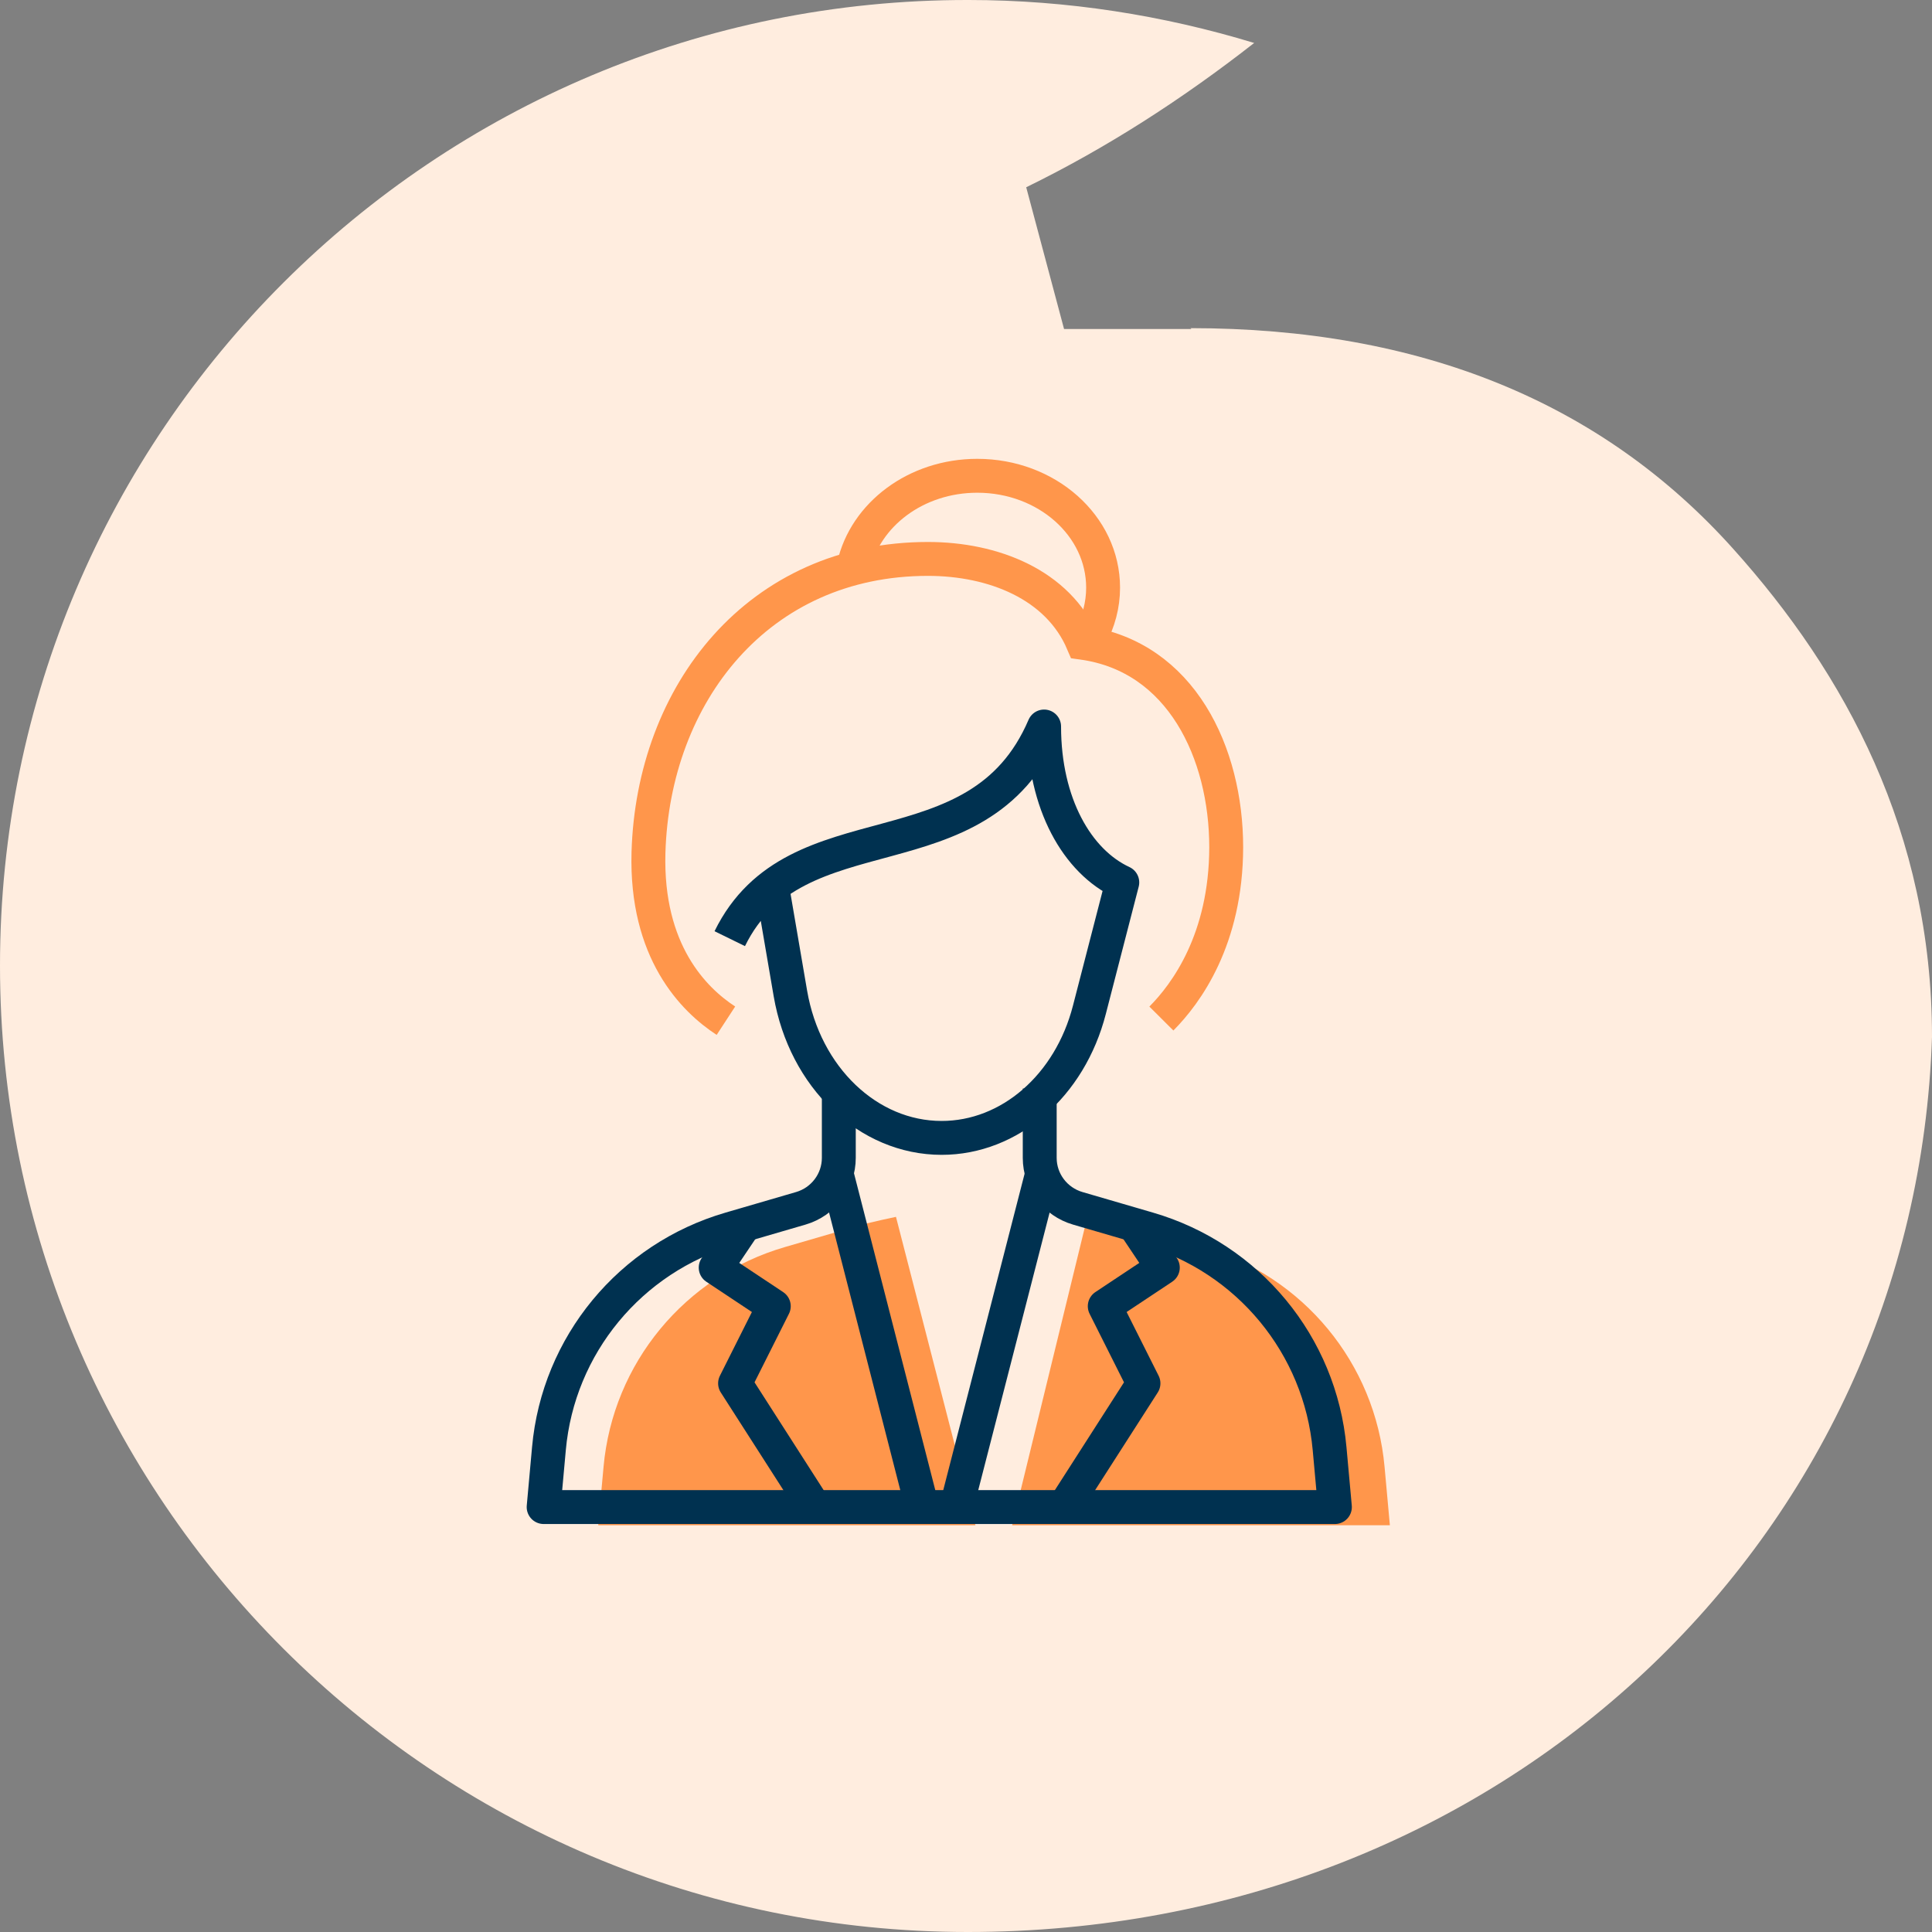 <svg xmlns="http://www.w3.org/2000/svg" width="114" height="114" viewBox="0 0 114 114" fill="none"><rect x="0" y="0" width="114" height="114" fill="#808080" stroke="none"/><path d="M70.298 19.414H62.786L60.553 11.05C65.324 8.719 69.791 5.829 74.004 2.535C68.674 0.912 62.989 7.53e-05 57.152 7.53e-05C25.581 -0.051 0 25.497 0 56.975C0 88.453 25.581 114 57.102 114C88.622 114 113.036 90.784 114 61.182C114 49.118 108.874 39.74 102.275 32.391C94.509 23.723 83.8 19.363 70.248 19.363L70.298 19.414Z" fill="#FFEDDF"></path><g clip-path="url(#clip0_409_704)"><path d="M81.698 86.554C81.149 80.445 76.902 75.302 70.996 73.584L66.825 72.371C65.661 72.038 64.238 71.491 64.238 71.491L59.722 90H82.011L81.698 86.554ZM50.486 72.371L46.315 73.584C40.409 75.302 36.163 80.445 35.613 86.554L35.3 90H57.556L52.868 71.802C52.868 71.802 51.445 72.092 50.475 72.371H50.486Z" fill="#FF964B"></path><path d="M68.528 60.1C69.994 58.629 72.343 55.429 72.354 49.997C72.354 44.435 69.703 38.745 63.894 37.929C62.428 34.483 58.602 32.98 54.754 32.98C44.731 32.98 38.534 40.946 38.264 50.308C38.102 56.149 40.926 58.983 42.834 60.228" stroke="#FF964B" stroke-width="2" stroke-miterlimit="10"></path><path d="M43.06 55.387C46.962 47.42 57.707 51.972 61.609 42.868C61.609 47.42 63.559 50.834 66.222 52.069L64.281 59.584C63.128 64.072 59.582 67.143 55.562 67.143C51.23 67.143 47.49 63.578 46.638 58.618L45.517 52.069" stroke="#003150" stroke-width="2" stroke-linejoin="round"></path><path d="M49.495 64.233V68.324C49.495 69.698 48.578 70.911 47.253 71.298L43.093 72.511C37.186 74.229 32.94 79.371 32.39 85.48L32.078 88.926H78.767L78.454 85.48C77.904 79.371 73.658 74.229 67.752 72.511L63.592 71.298C62.266 70.911 61.35 69.698 61.35 68.324V64.233" stroke="#003150" stroke-width="2" stroke-linejoin="round"></path><path d="M49.376 69.3L54.42 88.959" stroke="#003150" stroke-width="2" stroke-linejoin="round"></path><path d="M44.116 71.995L42.23 74.797L45.658 77.074L43.373 81.626L48.136 89.055" stroke="#003150" stroke-width="2" stroke-linejoin="round"></path><path d="M61.479 69.3L56.425 88.959" stroke="#003150" stroke-width="2" stroke-linejoin="round"></path><path d="M66.739 71.995L68.614 74.797L65.187 77.074L67.472 81.626L62.708 89.055" stroke="#003150" stroke-width="2" stroke-linejoin="round"></path><path d="M50.378 33.388C51.057 30.36 54.053 28.074 57.664 28.074C61.77 28.074 65.09 31.026 65.09 34.676C65.09 35.707 64.82 36.684 64.346 37.565" stroke="#FF964B" stroke-width="2" stroke-miterlimit="10"></path></g><defs><clipPath id="clip0_409_704"><rect width="51" height="63" fill="white" transform="translate(31 27)"></rect></clipPath></defs></svg>